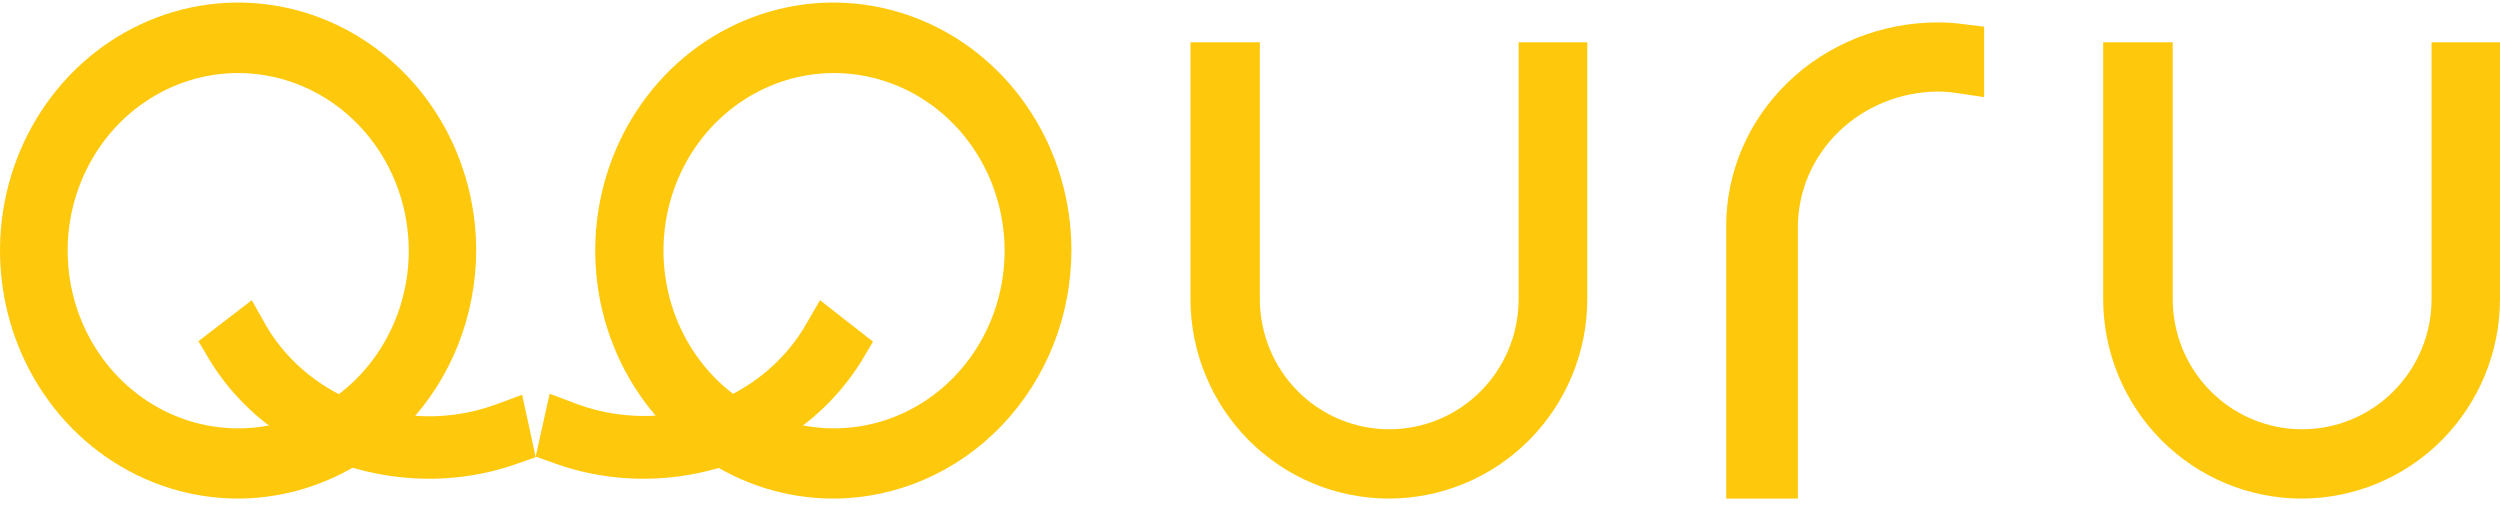 <svg width="136" height="28" viewBox="0 0 136 28" fill="none" xmlns="http://www.w3.org/2000/svg">
<path d="M75.549 27.123C72.689 27.12 69.948 25.976 67.925 23.942C65.903 21.907 64.765 19.15 64.762 16.273V2.298H68.537V16.273C68.537 18.151 69.278 19.952 70.598 21.279C71.918 22.607 73.708 23.353 75.575 23.353C77.442 23.353 79.232 22.607 80.552 21.279C81.872 19.952 82.614 18.151 82.614 16.273V2.298H86.349V16.273C86.346 19.152 85.206 21.912 83.181 23.946C81.156 25.98 78.411 27.123 75.549 27.123Z" fill="#FEC90C"/>
<path d="M125.21 27.123C122.348 27.122 119.603 25.978 117.579 23.944C115.555 21.91 114.416 19.151 114.413 16.273V2.298H118.195V16.273C118.195 18.151 118.937 19.952 120.257 21.279C121.577 22.607 123.368 23.353 125.236 23.353C127.103 23.353 128.894 22.607 130.214 21.279C131.535 19.952 132.277 18.151 132.277 16.273V2.298H136V16.273C135.996 19.15 134.858 21.907 132.836 23.942C130.813 25.976 128.07 27.12 125.21 27.123Z" fill="#FEC90C"/>
<path d="M12.991 27.123C10.429 27.131 7.922 26.347 5.787 24.871C3.653 23.394 1.987 21.292 1 18.829C0.013 16.366 -0.251 13.653 0.242 11.034C0.736 8.415 1.964 6.007 3.771 4.115C5.578 2.223 7.884 0.932 10.395 0.405C12.907 -0.122 15.513 0.139 17.882 1.155C20.252 2.17 22.279 3.896 23.707 6.112C25.135 8.328 25.9 10.935 25.905 13.604C25.901 17.177 24.542 20.603 22.123 23.136C19.703 25.669 16.421 27.102 12.991 27.123ZM12.991 3.973C11.153 3.966 9.355 4.528 7.824 5.588C6.293 6.647 5.099 8.156 4.393 9.924C3.687 11.691 3.5 13.637 3.857 15.515C4.214 17.393 5.098 19.118 6.398 20.472C7.698 21.826 9.354 22.747 11.157 23.119C12.96 23.491 14.828 23.296 16.524 22.561C18.221 21.825 19.67 20.581 20.687 18.986C21.704 17.392 22.244 15.519 22.237 13.604C22.225 11.054 21.247 8.611 19.516 6.808C17.785 5.004 15.44 3.985 12.991 3.973Z" fill="#FEC90C"/>
<path d="M45.372 27.123C42.81 27.131 40.303 26.347 38.168 24.871C36.034 23.394 34.367 21.292 33.38 18.829C32.393 16.366 32.13 13.653 32.623 11.034C33.117 8.415 34.344 6.007 36.152 4.115C37.959 2.223 40.264 0.932 42.776 0.405C45.288 -0.122 47.894 0.139 50.263 1.155C52.633 2.17 54.659 3.896 56.087 6.112C57.516 8.328 58.281 10.935 58.286 13.604C58.284 17.178 56.925 20.605 54.505 23.138C52.086 25.671 48.802 27.104 45.372 27.123ZM45.372 3.973C43.535 3.973 41.74 4.541 40.214 5.604C38.687 6.668 37.498 8.179 36.797 9.947C36.095 11.715 35.914 13.66 36.274 15.536C36.635 17.412 37.522 19.134 38.823 20.484C40.123 21.834 41.78 22.752 43.582 23.121C45.384 23.49 47.25 23.294 48.945 22.558C50.64 21.821 52.087 20.577 53.102 18.983C54.118 17.389 54.657 15.517 54.65 13.604C54.64 11.047 53.658 8.599 51.92 6.794C50.181 4.989 47.827 3.975 45.372 3.973Z" fill="#FEC90C"/>
<path d="M93.905 27.123V12.277C93.909 9.345 95.122 6.534 97.279 4.461C99.436 2.388 102.36 1.222 105.411 1.219C105.878 1.219 106.344 1.25 106.806 1.313L107.937 1.453V5.283L106.436 5.061C106.088 5.008 105.736 4.981 105.383 4.981C103.379 5.005 101.464 5.782 100.048 7.145C98.632 8.509 97.827 10.351 97.805 12.277V27.123H93.905Z" fill="#FEC90C"/>
<path d="M22.089 25.988C19.846 25.798 17.688 25.099 15.807 23.954C13.925 22.808 12.379 21.252 11.304 19.422L10.794 18.561L13.697 16.33L14.435 17.643C15.219 19.017 16.36 20.189 17.755 21.056C19.149 21.922 20.754 22.456 22.427 22.609C23.974 22.741 25.533 22.533 26.978 22.003L28.405 21.474L29.143 24.872L28.122 25.229C26.201 25.909 24.136 26.169 22.089 25.988Z" fill="#FEC90C"/>
<path d="M36.177 25.996C34.131 26.163 32.07 25.891 30.155 25.201L29.143 24.836L29.9 21.419L31.325 21.957C32.762 22.498 34.315 22.717 35.86 22.599C37.533 22.449 39.141 21.916 40.538 21.045C41.935 20.175 43.078 18.995 43.865 17.612L44.608 16.33L47.492 18.586L46.983 19.445C45.898 21.28 44.345 22.837 42.46 23.98C40.575 25.123 38.417 25.815 36.177 25.996Z" fill="#FEC90C"/>
</svg>

